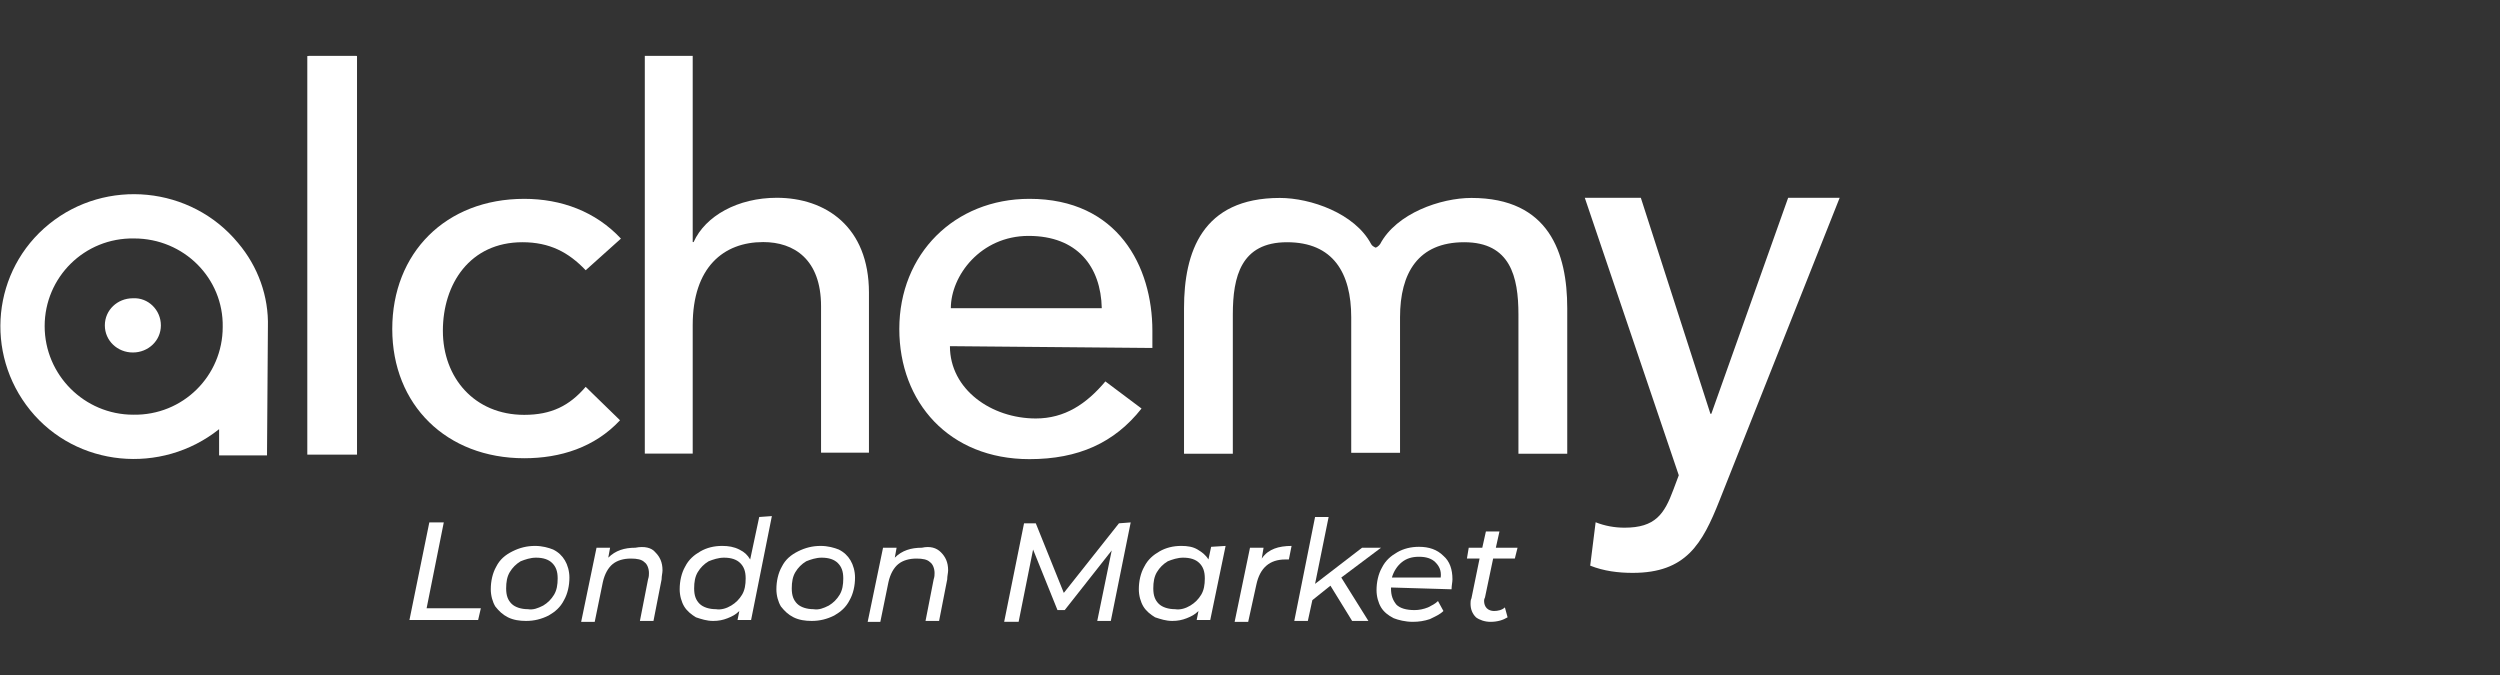 <?xml version="1.0" encoding="utf-8"?>
<!-- Generator: Adobe Illustrator 27.8.0, SVG Export Plug-In . SVG Version: 6.00 Build 0)  -->
<svg version="1.1" id="Layer_1" xmlns="http://www.w3.org/2000/svg" xmlns:xlink="http://www.w3.org/1999/xlink" x="0px" y="0px"
	 width="276.6px" height="74.7px" viewBox="0 0 276.6 74.7" style="enable-background:new 0 0 276.6 74.7;" xml:space="preserve">
<rect x="0" y="0" width="276.6" height="74.7" fill="#333333" stroke="none"/>
<style type="text/css">
	.st0{fill:#FFFFFF;}
	.st1{clip-path:url(#SVGID_00000085962124722058119190000009865454951445379973_);}
</style>
<g>
	<g>
		<g>
			<g>
				<g>
					<rect id="SVGID_1_" x="34" y="6.2" class="st0" width="5.5" height="44.1"/>
				</g>
				<g>
					<defs>
						<rect id="SVGID_00000149383178111844082430000001169066154703342490_" x="34" y="5.9" width="5.5" height="44.1"/>
					</defs>
					<clipPath id="SVGID_00000050631531641205033970000008073531793777694853_">
						<use xlink:href="#SVGID_00000149383178111844082430000001169066154703342490_"  style="overflow:visible;"/>
					</clipPath>
					<g transform="translate(-0.059 -0.617)" style="clip-path:url(#SVGID_00000050631531641205033970000008073531793777694853_);">
						<g>
							<rect x="34.2" y="6.8" class="st0" width="5.3" height="43.9"/>
						</g>
					</g>
				</g>
			</g>
			<path class="st0" d="M64.8,29.9c-1.9-2-4-3.1-7-3.1c-5.8,0-8.8,4.6-8.8,9.8s3.5,9.3,9,9.3c3,0,5-1,6.8-3.1l3.8,3.7
				c-2.8,3-6.6,4.2-10.6,4.2c-8.6,0-14.6-5.9-14.6-14.3S49.3,22,58,22c4.1,0,7.9,1.4,10.7,4.4L64.8,29.9"/>
			<g transform="translate(-0.059 -0.617)">
				<path class="st0" d="M71.4,6.8h5.3v20.6h0.1c1.3-2.9,4.9-4.9,9.2-4.9c5.4,0,10.2,3.2,10.2,10.5v17.7h-5.3V34.5
					c0-5.2-3-7.1-6.4-7.1c-4.4,0-7.8,2.8-7.8,9.2v14.2h-5.3V6.8"/>
			</g>
			<path class="st0" d="M121.9,34.1c-0.1-4.6-2.7-8-8.1-8c-5.3,0-8.6,4.4-8.6,8H121.9z M105.1,38.3c0,4.8,4.6,8,9.5,8
				c3.2,0,5.6-1.6,7.7-4.1l4,3c-3,3.8-7,5.6-12.4,5.6c-8.9,0-14.4-6.3-14.4-14.4c0-8.3,6.1-14.4,14.4-14.4c9.8,0,13.6,7.5,13.6,14.6
				v1.9L105.1,38.3"/>
			<g transform="translate(-0.059 -0.617)">
				<path class="st0" d="M175.4,22.5h6.2l7.7,23.9h0.1l8.5-23.9h5.7l-13.3,33.5c-1.9,4.8-3.7,8-9.6,8c-1.6,0-3.2-0.2-4.7-0.8
					l0.6-4.8c1,0.4,2.1,0.6,3.2,0.6c3.4,0,4.4-1.5,5.4-4.2l0.6-1.6L175.4,22.5"/>
			</g>
			<path class="st0" d="M152.7,27c1.8-3.4,6.7-5.1,10.1-5.1c8.6,0,10.6,6.1,10.6,12.2v16.1h-5.4V34.8c0-4.2-0.9-8-6-8
				s-7.1,3.4-7.1,8.3v15h-5.4v-15c0-4.9-2-8.3-7.1-8.3s-6,3.8-6,8v15.4H131V34.1c0-6.2,2-12.2,10.6-12.2c3.4,0,8.3,1.7,10.1,5.1
				c0.1,0.2,0.3,0.3,0.5,0.4C152.5,27.3,152.7,27,152.7,27"/>
			<g transform="translate(-0.059 -0.617)">
				<path class="st0" d="M14.9,27c-5.5-0.1-9.9,4.3-9.9,9.7s4.4,9.8,9.8,9.8c5.5,0.1,9.9-4.3,9.9-9.7C24.8,31.4,20.4,27,14.9,27
					L14.9,27z M24.3,48.1C17.9,53.2,8.5,52.3,3.4,46s-4.2-15.5,2.1-20.6s15.7-4.2,20.9,2.1c2.2,2.6,3.4,5.9,3.3,9.3l-0.1,14.2
					L24.3,51V48.1"/>
			</g>
			<path class="st0" d="M17.8,36c0,1.7-1.4,3-3.1,3c-1.7,0-3.1-1.3-3.1-3c0-1.7,1.4-3,3.1-3l0,0C16.4,32.9,17.8,34.3,17.8,36"/>
		</g>
	</g>
	<g>
		<path class="st0" d="M47.5,57.8h1.6l-1.9,9.5h6l-0.3,1.3h-7.6L47.5,57.8z"/>
		<path class="st0" d="M56.2,68.3c-0.6-0.3-1-0.7-1.4-1.2c-0.3-0.5-0.5-1.2-0.5-1.9c0-0.9,0.2-1.8,0.6-2.5c0.4-0.8,1-1.3,1.8-1.7
			c0.8-0.4,1.6-0.6,2.5-0.6c0.8,0,1.5,0.2,2,0.4c0.6,0.3,1,0.7,1.3,1.2c0.3,0.5,0.5,1.2,0.5,1.9c0,0.9-0.2,1.8-0.6,2.5
			c-0.4,0.8-1,1.3-1.7,1.7c-0.8,0.4-1.6,0.6-2.5,0.6C57.5,68.7,56.8,68.6,56.2,68.3z M60.1,67c0.5-0.3,0.9-0.7,1.2-1.2
			s0.4-1.1,0.4-1.8c0-0.8-0.2-1.3-0.6-1.7s-1-0.6-1.8-0.6c-0.6,0-1.2,0.2-1.7,0.4c-0.5,0.3-0.9,0.7-1.2,1.2
			c-0.3,0.5-0.4,1.1-0.4,1.8c0,0.8,0.2,1.3,0.6,1.7s1.1,0.6,1.8,0.6C59,67.5,59.5,67.3,60.1,67z"/>
		<path class="st0" d="M72.5,61.1c0.5,0.5,0.8,1.1,0.8,2c0,0.3-0.1,0.6-0.1,1l-0.9,4.6h-1.5l0.9-4.6c0.1-0.3,0.1-0.5,0.1-0.7
			c0-0.5-0.2-1-0.5-1.2c-0.3-0.3-0.8-0.4-1.5-0.4c-0.8,0-1.5,0.2-2,0.6c-0.5,0.4-0.9,1.1-1.1,2l-0.9,4.4h-1.5l1.7-8.2h1.5l-0.2,1.1
			c0.8-0.8,1.8-1.1,3-1.1C71.3,60.4,72.1,60.6,72.5,61.1z"/>
		<path class="st0" d="M85.4,57.1l-2.3,11.5h-1.5l0.2-1c-0.4,0.4-0.8,0.6-1.3,0.8c-0.5,0.2-1,0.3-1.6,0.3c-0.7,0-1.3-0.2-1.9-0.4
			c-0.5-0.3-1-0.7-1.3-1.2c-0.3-0.5-0.5-1.2-0.5-1.9c0-0.9,0.2-1.8,0.6-2.5c0.4-0.8,1-1.3,1.7-1.7c0.7-0.4,1.5-0.6,2.4-0.6
			c0.7,0,1.3,0.1,1.9,0.4s0.9,0.6,1.2,1.1l1-4.7L85.4,57.1L85.4,57.1z M80.9,67c0.5-0.3,0.9-0.7,1.2-1.2c0.3-0.5,0.4-1.1,0.4-1.8
			c0-0.8-0.2-1.3-0.6-1.7s-1-0.6-1.8-0.6c-0.6,0-1.2,0.2-1.7,0.4c-0.5,0.3-0.9,0.7-1.2,1.2c-0.3,0.5-0.4,1.1-0.4,1.8
			c0,0.8,0.2,1.3,0.6,1.7s1.1,0.6,1.8,0.6C79.8,67.5,80.4,67.3,80.9,67z"/>
		<path class="st0" d="M87.8,68.3c-0.6-0.3-1-0.7-1.4-1.2c-0.3-0.5-0.5-1.2-0.5-1.9c0-0.9,0.2-1.8,0.6-2.5c0.4-0.8,1-1.3,1.8-1.7
			s1.6-0.6,2.5-0.6c0.8,0,1.5,0.2,2,0.4c0.6,0.3,1,0.7,1.3,1.2c0.3,0.5,0.5,1.2,0.5,1.9c0,0.9-0.2,1.8-0.6,2.5
			c-0.4,0.8-1,1.3-1.7,1.7c-0.8,0.4-1.6,0.6-2.5,0.6C89.1,68.7,88.4,68.6,87.8,68.3z M91.7,67c0.5-0.3,0.9-0.7,1.2-1.2
			c0.3-0.5,0.4-1.1,0.4-1.8c0-0.8-0.2-1.3-0.6-1.7s-1-0.6-1.8-0.6c-0.6,0-1.2,0.2-1.7,0.4c-0.5,0.3-0.9,0.7-1.2,1.2
			c-0.3,0.5-0.4,1.1-0.4,1.8c0,0.8,0.2,1.3,0.6,1.7s1.1,0.6,1.8,0.6C90.6,67.5,91.1,67.3,91.7,67z"/>
		<path class="st0" d="M104.1,61.1c0.5,0.5,0.8,1.1,0.8,2c0,0.3-0.1,0.6-0.1,1l-0.9,4.6h-1.5l0.9-4.6c0.1-0.3,0.1-0.5,0.1-0.7
			c0-0.5-0.2-1-0.5-1.2c-0.3-0.3-0.8-0.4-1.5-0.4c-0.8,0-1.5,0.2-2,0.6s-0.9,1.1-1.1,2l-0.9,4.4H96l1.7-8.2h1.5l-0.2,1.1
			c0.8-0.8,1.8-1.1,3-1.1C102.9,60.4,103.6,60.6,104.1,61.1z"/>
		<path class="st0" d="M125.1,57.8l-2.2,10.9h-1.5l1.6-7.8l-5.2,6.6h-0.8l-2.7-6.7l-1.6,8h-1.6l2.2-10.9h1.3l3.1,7.7l6.1-7.7
			L125.1,57.8L125.1,57.8z"/>
		<path class="st0" d="M135.6,60.4l-1.7,8.2h-1.5l0.2-1c-0.4,0.4-0.8,0.6-1.3,0.8c-0.5,0.2-1,0.3-1.6,0.3c-0.7,0-1.3-0.2-1.9-0.4
			c-0.5-0.3-1-0.7-1.3-1.2c-0.3-0.5-0.5-1.2-0.5-1.9c0-0.9,0.2-1.8,0.6-2.5c0.4-0.8,1-1.3,1.7-1.7c0.7-0.4,1.5-0.6,2.4-0.6
			c0.7,0,1.3,0.1,1.8,0.4c0.5,0.3,0.9,0.6,1.2,1.1l0.3-1.4L135.6,60.4L135.6,60.4z M131.7,67c0.5-0.3,0.9-0.7,1.2-1.2
			s0.4-1.1,0.4-1.8c0-0.8-0.2-1.3-0.6-1.7c-0.4-0.4-1-0.6-1.8-0.6c-0.6,0-1.2,0.2-1.7,0.4c-0.5,0.3-0.9,0.7-1.2,1.2
			c-0.3,0.5-0.4,1.1-0.4,1.8c0,0.8,0.2,1.3,0.6,1.7c0.4,0.4,1.1,0.6,1.8,0.6C130.6,67.5,131.2,67.3,131.7,67z"/>
		<path class="st0" d="M141,60.7c0.5-0.2,1.2-0.3,1.9-0.3l-0.3,1.5c-0.1,0-0.2,0-0.4,0c-1.7,0-2.8,0.9-3.2,2.8l-0.9,4.1h-1.5
			l1.7-8.2h1.5l-0.2,1.2C140,61.2,140.5,60.9,141,60.7z"/>
		<path class="st0" d="M148.4,63.9l3,4.8h-1.8l-2.4-3.9l-2,1.6l-0.5,2.3h-1.5l2.3-11.5h1.5l-1.5,7.4l5.2-4h2.1L148.4,63.9z"/>
		<path class="st0" d="M153.9,65v0.1c0,0.8,0.2,1.3,0.6,1.8c0.4,0.4,1.1,0.6,2,0.6c0.5,0,1-0.1,1.5-0.3c0.4-0.2,0.8-0.4,1.1-0.7
			l0.6,1.1c-0.4,0.4-0.9,0.6-1.5,0.9c-0.6,0.2-1.2,0.3-1.9,0.3c-0.8,0-1.6-0.2-2.1-0.4c-0.6-0.3-1.1-0.7-1.4-1.2
			c-0.3-0.5-0.5-1.2-0.5-1.9c0-0.9,0.2-1.8,0.6-2.5c0.4-0.8,1-1.3,1.7-1.7c0.7-0.4,1.5-0.6,2.4-0.6c1.1,0,2,0.3,2.7,1
			c0.7,0.6,1,1.5,1,2.6c0,0.3-0.1,0.7-0.1,1.1L153.9,65L153.9,65z M155.1,62.2c-0.5,0.4-0.9,1-1.1,1.7h5.4c0.1-0.8-0.2-1.3-0.6-1.7
			s-1-0.6-1.8-0.6S155.6,61.8,155.1,62.2z"/>
		<path class="st0" d="M164.3,66.1c-0.1,0.2-0.1,0.3-0.1,0.4c0,0.3,0.1,0.6,0.3,0.8c0.2,0.2,0.5,0.3,0.8,0.3c0.4,0,0.9-0.1,1.2-0.4
			l0.3,1.1c-0.5,0.3-1.1,0.5-1.9,0.5c-0.6,0-1.2-0.2-1.6-0.5c-0.4-0.4-0.6-0.9-0.6-1.5c0-0.2,0-0.4,0.1-0.6l0.9-4.4h-1.4l0.2-1.2
			h1.5l0.4-1.8h1.5l-0.4,1.8h2.4l-0.3,1.2h-2.4L164.3,66.1z"/>
	</g>
</g>
</svg>
